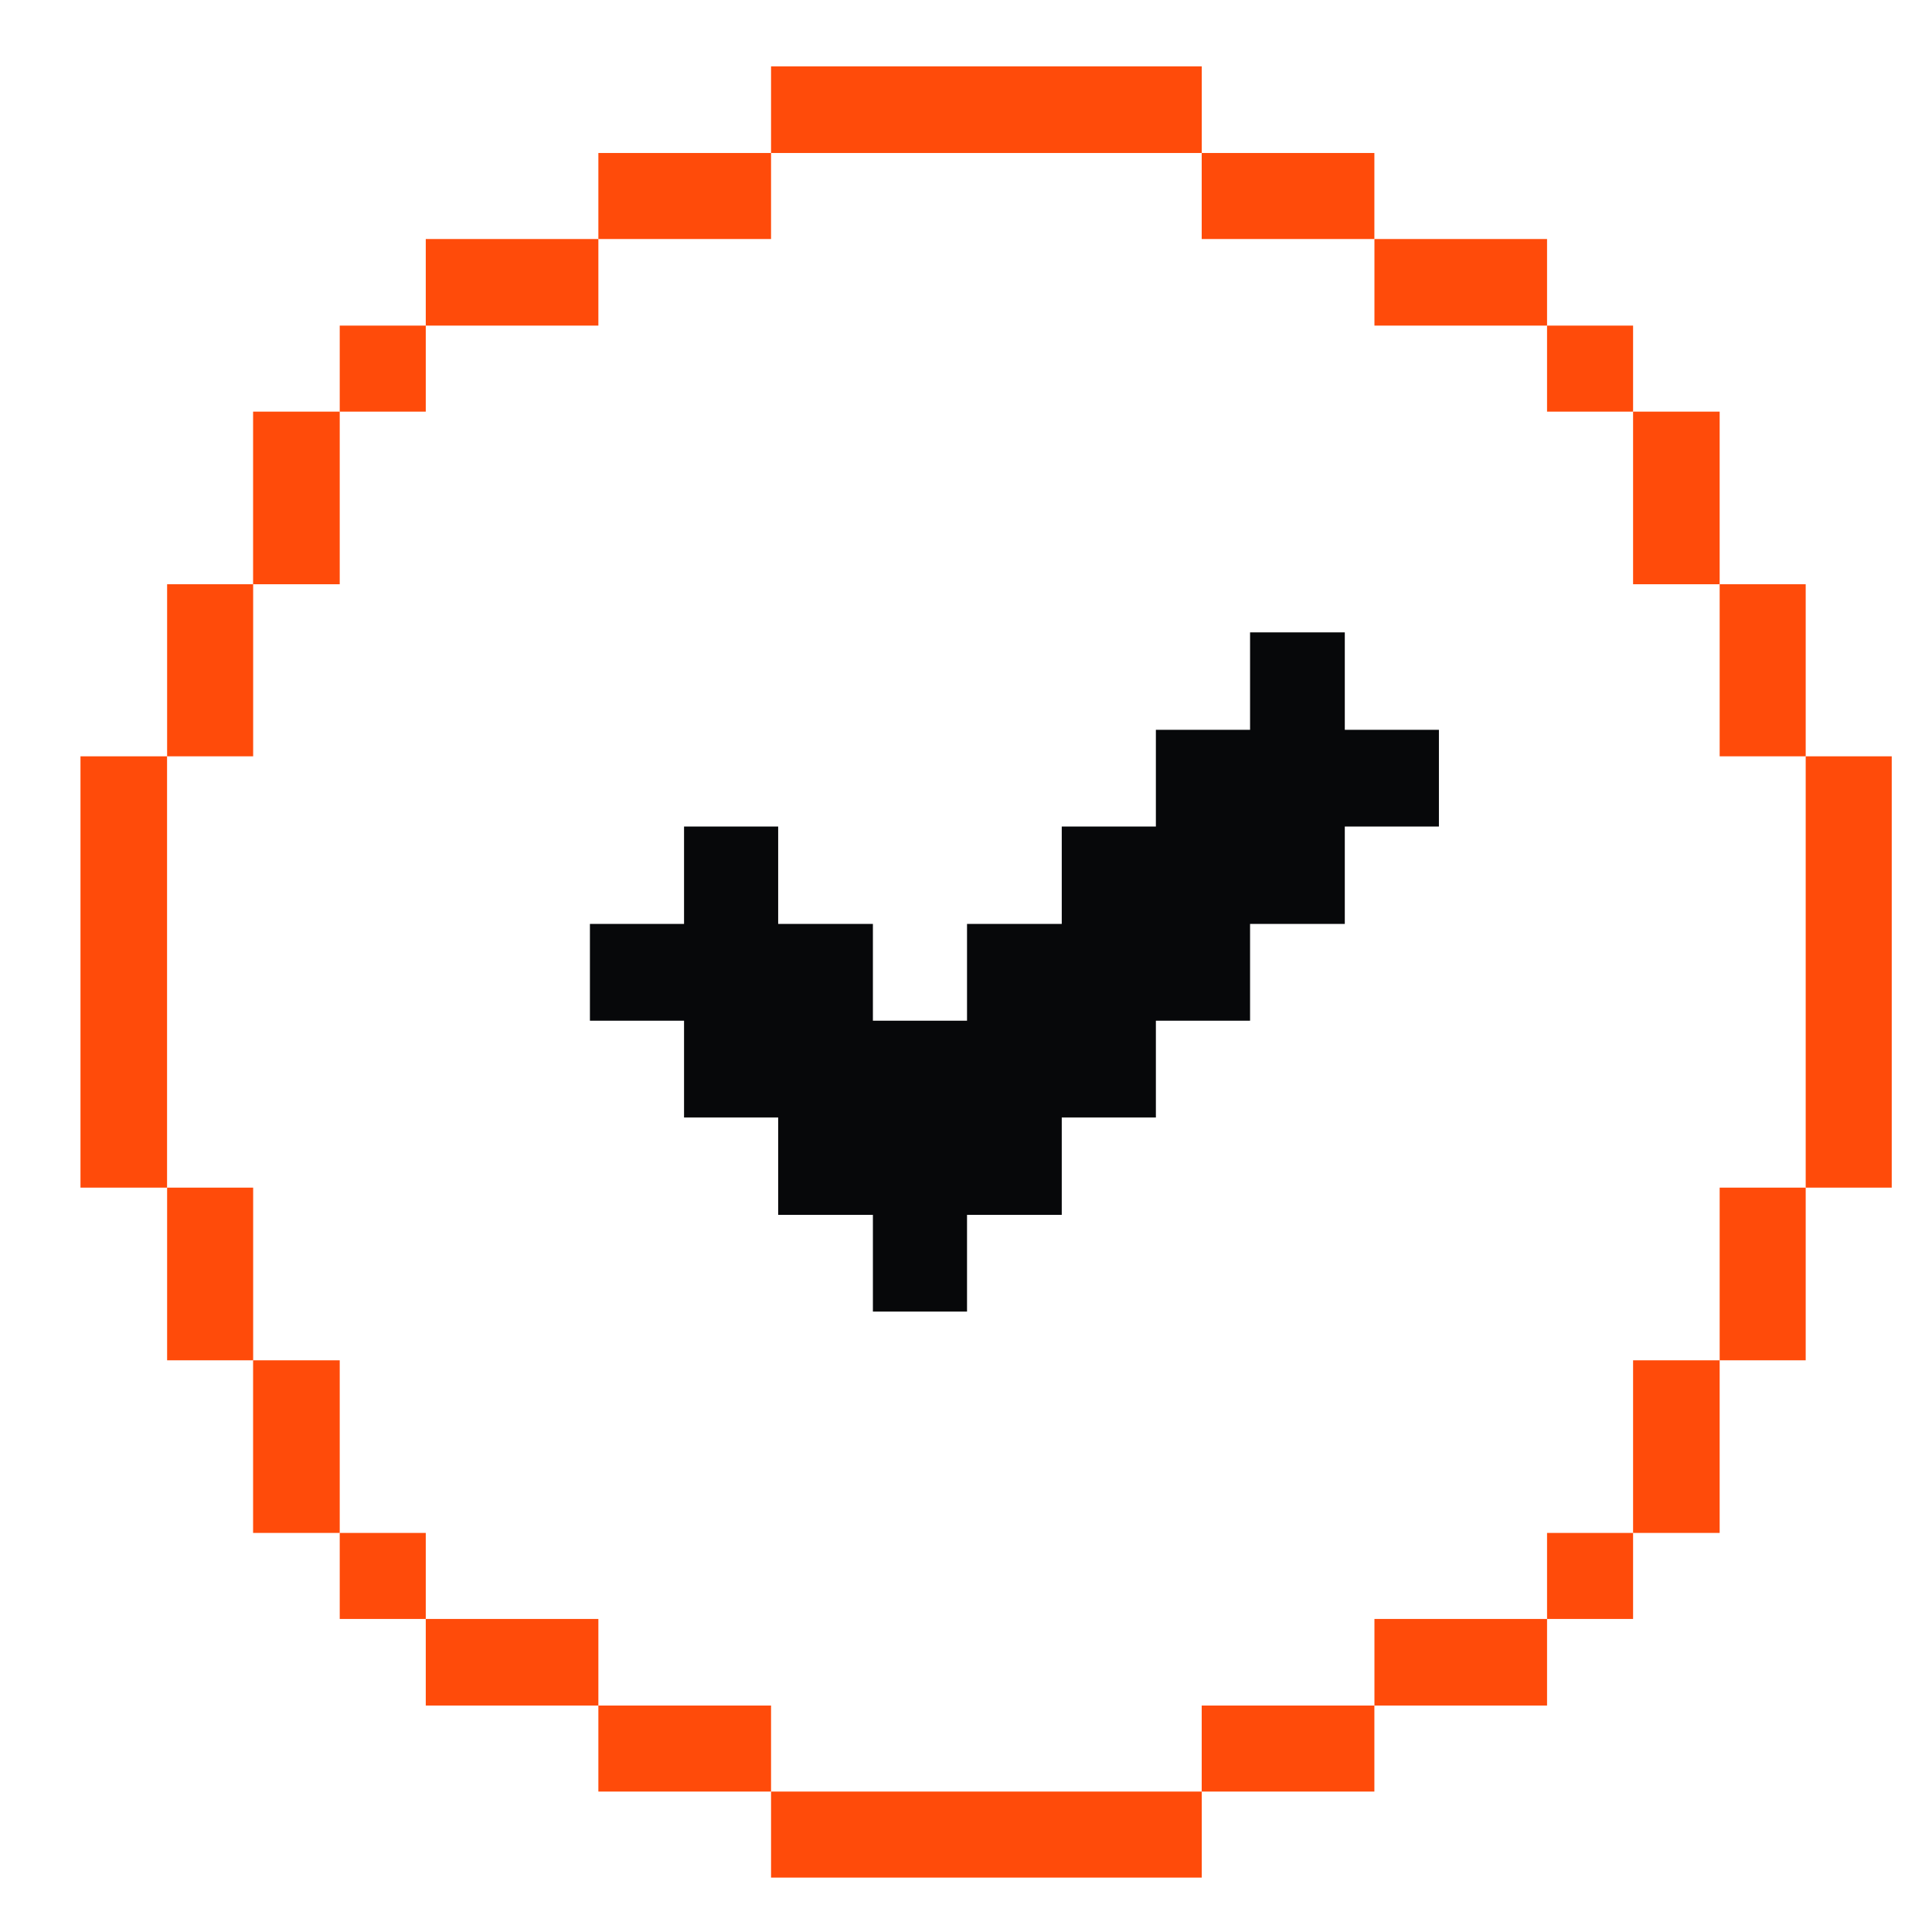<svg width="32" height="32" viewBox="0 0 32 32" fill="none" xmlns="http://www.w3.org/2000/svg">
<path d="M29.908 12.527H31.333V19.671H29.908V12.527Z" fill="#FF4B0A"/>
<path d="M28.483 19.671H29.908V22.531H28.483V19.671Z" fill="#FF4B0A"/>
<path d="M28.483 9.677H29.908V12.527H28.483V9.677Z" fill="#FF4B0A"/>
<path d="M27.049 22.531H28.483V25.39H27.049V22.531Z" fill="#FF4B0A"/>
<path d="M27.049 6.818H28.483V9.677H27.049V6.818Z" fill="#FF4B0A"/>
<path d="M25.624 25.39H27.049V26.815H25.624V25.39Z" fill="#FF4B0A"/>
<path d="M25.624 5.393H27.049V6.818H25.624V5.393Z" fill="#FF4B0A"/>
<path d="M22.765 26.815H25.624V28.249H22.765V26.815Z" fill="#FF4B0A"/>
<path d="M22.765 3.959H25.624V5.393H22.765V3.959Z" fill="#FF4B0A"/>
<path d="M19.904 28.249H22.764V29.674H19.904V28.249Z" fill="#FF4B0A"/>
<path d="M19.904 2.534H22.764V3.959H19.904V2.534Z" fill="#FF4B0A"/>
<path d="M12.771 29.674H19.905V31.099H12.771V29.674Z" fill="#FF4B0A"/>
<path d="M12.771 1.099H19.905V2.534H12.771V1.099Z" fill="#FF4B0A"/>
<path d="M9.911 28.249H12.771V29.674H9.911V28.249Z" fill="#FF4B0A"/>
<path d="M9.911 2.534H12.771V3.959H9.911V2.534Z" fill="#FF4B0A"/>
<path d="M7.052 26.815H9.911V28.249H7.052V26.815Z" fill="#FF4B0A"/>
<path d="M7.052 3.959H9.911V5.393H7.052V3.959Z" fill="#FF4B0A"/>
<path d="M5.627 25.39H7.052V26.815H5.627V25.39Z" fill="#FF4B0A"/>
<path d="M5.627 5.393H7.052V6.818H5.627V5.393Z" fill="#FF4B0A"/>
<path d="M4.192 22.531H5.627V25.39H4.192V22.531Z" fill="#FF4B0A"/>
<path d="M4.192 6.818H5.627V9.677H4.192V6.818Z" fill="#FF4B0A"/>
<path d="M2.768 19.671H4.193V22.531H2.768V19.671Z" fill="#FF4B0A"/>
<path d="M2.768 9.677H4.193V12.527H2.768V9.677Z" fill="#FF4B0A"/>
<path d="M1.333 12.527H2.767V19.671H1.333V12.527Z" fill="#FF4B0A"/>
<path d="M16.017 16.906H14.458V15.303H12.889V13.69H11.33V15.303H9.771V16.906H11.33V18.509H12.889V20.122H14.458V21.724H16.017V20.122H17.586V18.509H19.145V16.906H20.705V15.303H22.274V13.69H23.833V12.088H22.274V10.474H20.705V12.088H19.145V13.69H17.586V15.303H16.017V16.906Z" fill="#07080A"/>
</svg>
